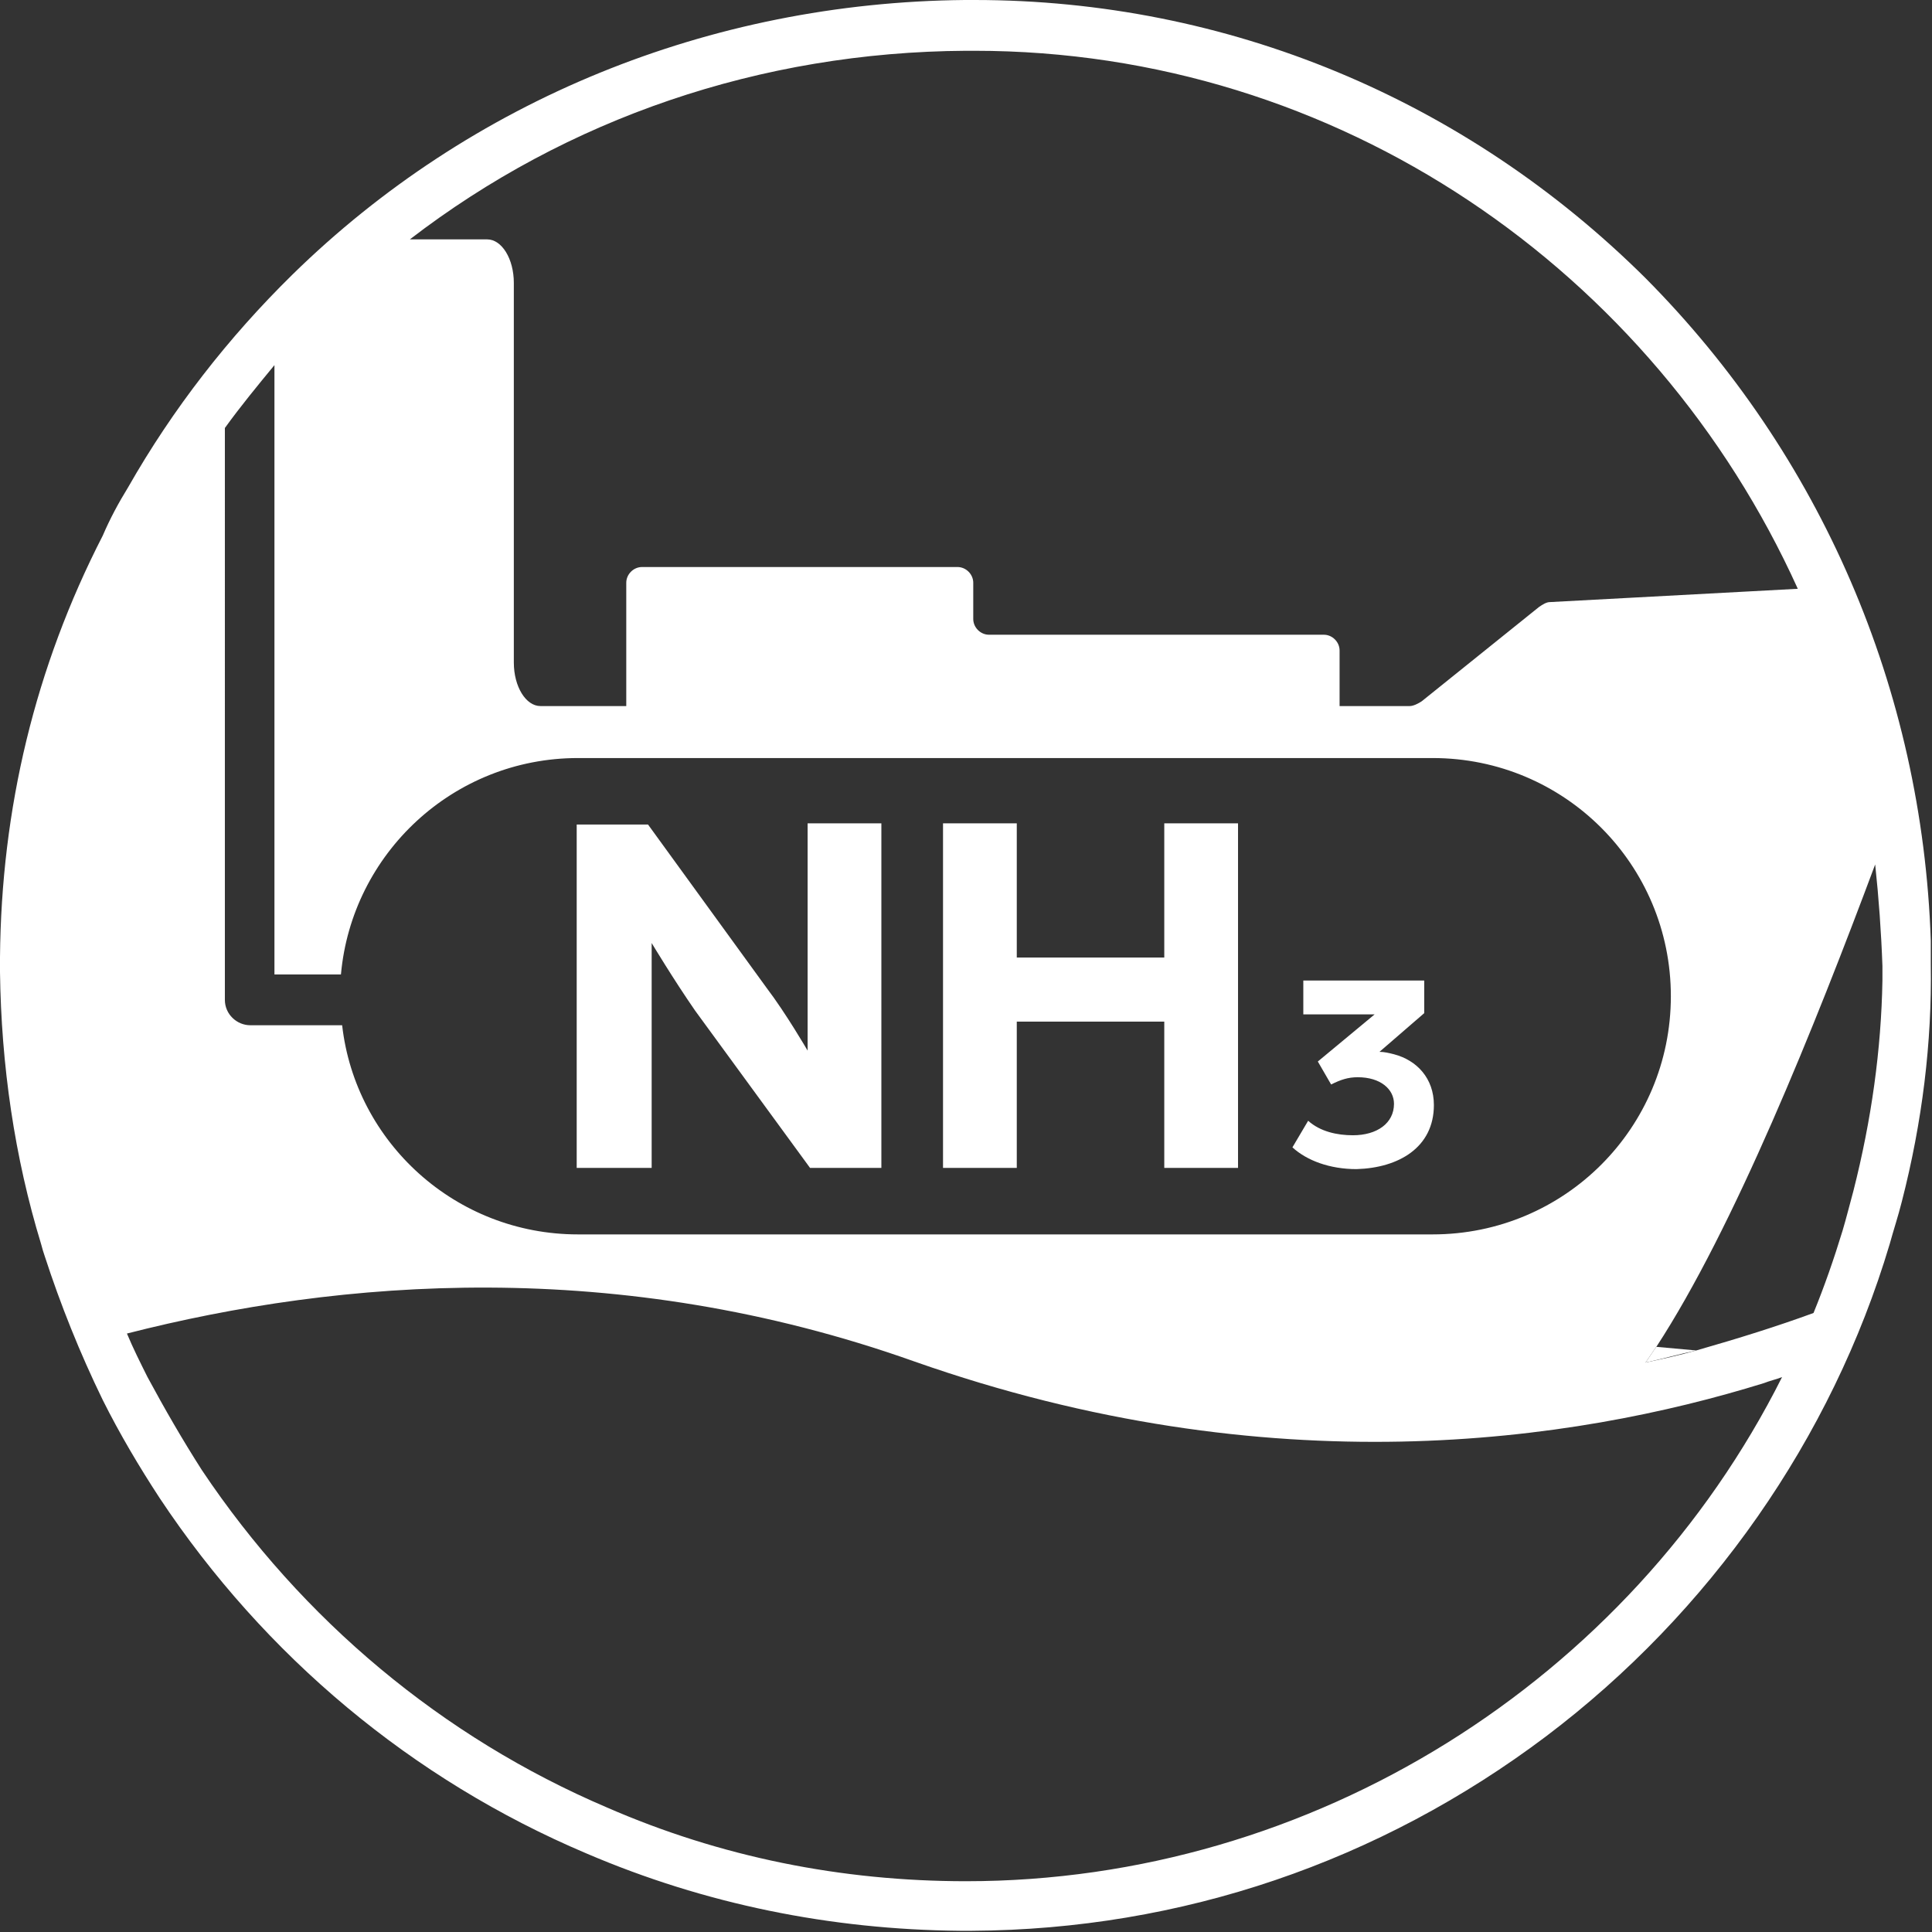 <?xml version="1.0" encoding="utf-8"?>
<!-- Generator: Adobe Illustrator 27.5.0, SVG Export Plug-In . SVG Version: 6.00 Build 0)  -->
<svg version="1.1" id="Ebene_1" xmlns="http://www.w3.org/2000/svg" xmlns:xlink="http://www.w3.org/1999/xlink" x="0px" y="0px"
	 viewBox="0 0 159.8 159.8" style="enable-background:new 0 0 159.8 159.8;" xml:space="preserve">
<rect x="0" y="0" width="159.8" height="159.8" fill="#333333" stroke="none"/>
<style type="text/css">
	.st0{fill:#FFFFFF;}
</style>
<g>
	<path class="st0" d="M136.1,112.7c1.4-0.3,2.8-0.7,4.2-1l-3.3-0.3C136.7,111.8,136.4,112.3,136.1,112.7z"/>
	<polygon class="st0" points="84.1,84.5 96.3,84.5 96.3,96.6 102.4,96.6 102.4,68.1 96.3,68.1 96.3,79.2 84.1,79.2 84.1,68.1 
		78,68.1 78,96.6 84.1,96.6 	"/>
	<polygon class="st0" points="106.9,94.8 106.9,94.8 106.9,94.8 	"/>
	<path class="st0" d="M118.6,91.4c0-2.2-1.4-3.7-3.3-4.2c-0.4-0.1-0.8-0.2-1.2-0.2l3.7-3.2v-2.7h-10v2.8h5.9l-4.7,3.9l1.1,1.9
		c0.8-0.4,1.4-0.6,2.2-0.6c1.9,0,3,1,3,2.2c0,1.6-1.4,2.6-3.4,2.6c-1.3,0-2.7-0.3-3.7-1.2l-1.3,2.2c1.2,1.1,3.1,1.8,5.3,1.8
		C115.7,96.6,118.6,94.9,118.6,91.4z"/>
	<line class="st0" x1="47.7" y1="68.1" x2="47.7" y2="68.1"/>
	<path class="st0" d="M53.9,96.6V78c0,0,1.8,3,3.6,5.6l9.5,13h5.9V68.1h-6.1v18.8c0,0-1.8-3.1-3.4-5.2l-9.8-13.5h-5.9v12.5v4.1v11.8
		H53.9z"/>
	<path class="st0" d="M159.7,77.8L159.7,77.8c-0.7-20.8-9.1-40.2-23.6-54.8C121.2,8.2,101.5,0,80.6,0c-0.3,0-0.5,0-0.8,0
		C58.7,0.2,38.9,8.3,24.2,22.7c-5.3,5.2-9.9,11.1-13.6,17.6c-0.8,1.3-1.5,2.6-2.1,4C2.9,55.2,0.1,66.9,0,79.2v1.2
		c0.1,7.7,1.2,15.3,3.4,22.5c0.1,0.4,0.2,0.7,0.3,1c1.3,4,2.9,8,4.8,11.9c1.4,2.8,3,5.5,4.7,8.1c8.7,13.1,20.9,23.3,35.3,29.4
		c9.8,4.2,20.2,6.3,30.9,6.4h1c17.3-0.1,33.7-5.7,47.5-16.1c13.5-10.2,23.6-24.6,28.4-40.7c0.3-1.1,0.7-2.3,1-3.5
		c1.7-6.6,2.5-13.2,2.4-19.6v-0.1L159.7,77.8z M79.9,4.2c0.2,0,0.5,0,0.7,0c30.1,0,56.2,18.2,68.1,44.5l-20.5,1.1
		c-0.3,0-0.6,0.2-0.9,0.4l-9.7,7.8c-0.3,0.2-0.7,0.4-1,0.4h-5.8v-4.6c0-0.7-0.6-1.3-1.3-1.3H81.8c-0.7,0-1.3-0.6-1.3-1.3v-3
		c0-0.7-0.6-1.3-1.3-1.3H53.1c-0.7,0-1.3,0.6-1.3,1.3v10.2h-7.1l0,0c-1.2,0-2.2-1.6-2.2-3.6V23.4c0-2-1-3.6-2.2-3.6h-6.4
		C46.9,9.8,62.9,4.3,79.9,4.2z M18.6,35.4c1.3-1.8,2.7-3.5,4.1-5.2v50.4h5.5c0.9-10,9.3-17.9,19.6-17.9h70.7
		c10.9,0,19.7,8.8,19.7,19.7c0,10.9-8.8,19.7-19.7,19.7H47.8c-10.1,0-18.4-7.6-19.5-17.3h-7.6c-1.1,0-2.1-0.9-2.1-2.1V35.4z
		 M79.9,155.6c-10.3,0-20.3-2-29.7-6.1c-13.6-5.8-25.2-15.5-33.5-27.9c-1.6-2.5-3.1-5.1-4.5-7.7c-0.6-1.2-1.2-2.4-1.7-3.6
		c17.6-4.5,40.6-6.4,65.1,2.3c29.5,10.4,54.5,6.7,70.3,1.8c0.5-0.2,1-0.3,1.5-0.5C134.8,139,108.6,155.6,79.9,155.6z M153.3,98.5
		c-0.3,1.1-0.6,2.3-0.9,3.3c-0.7,2.3-1.5,4.6-2.4,6.8c-3,1.1-6.2,2.1-9.7,3.1c-1.4,0.4-2.8,0.7-4.2,1c0.3-0.4,0.6-0.9,0.9-1.3
		c6.4-9.8,13.1-26.5,18.1-39.9c0.3,2.8,0.5,5.6,0.6,8.4l0,1.2C155.6,86.8,154.8,92.6,153.3,98.5z"/>
</g>
</svg>
